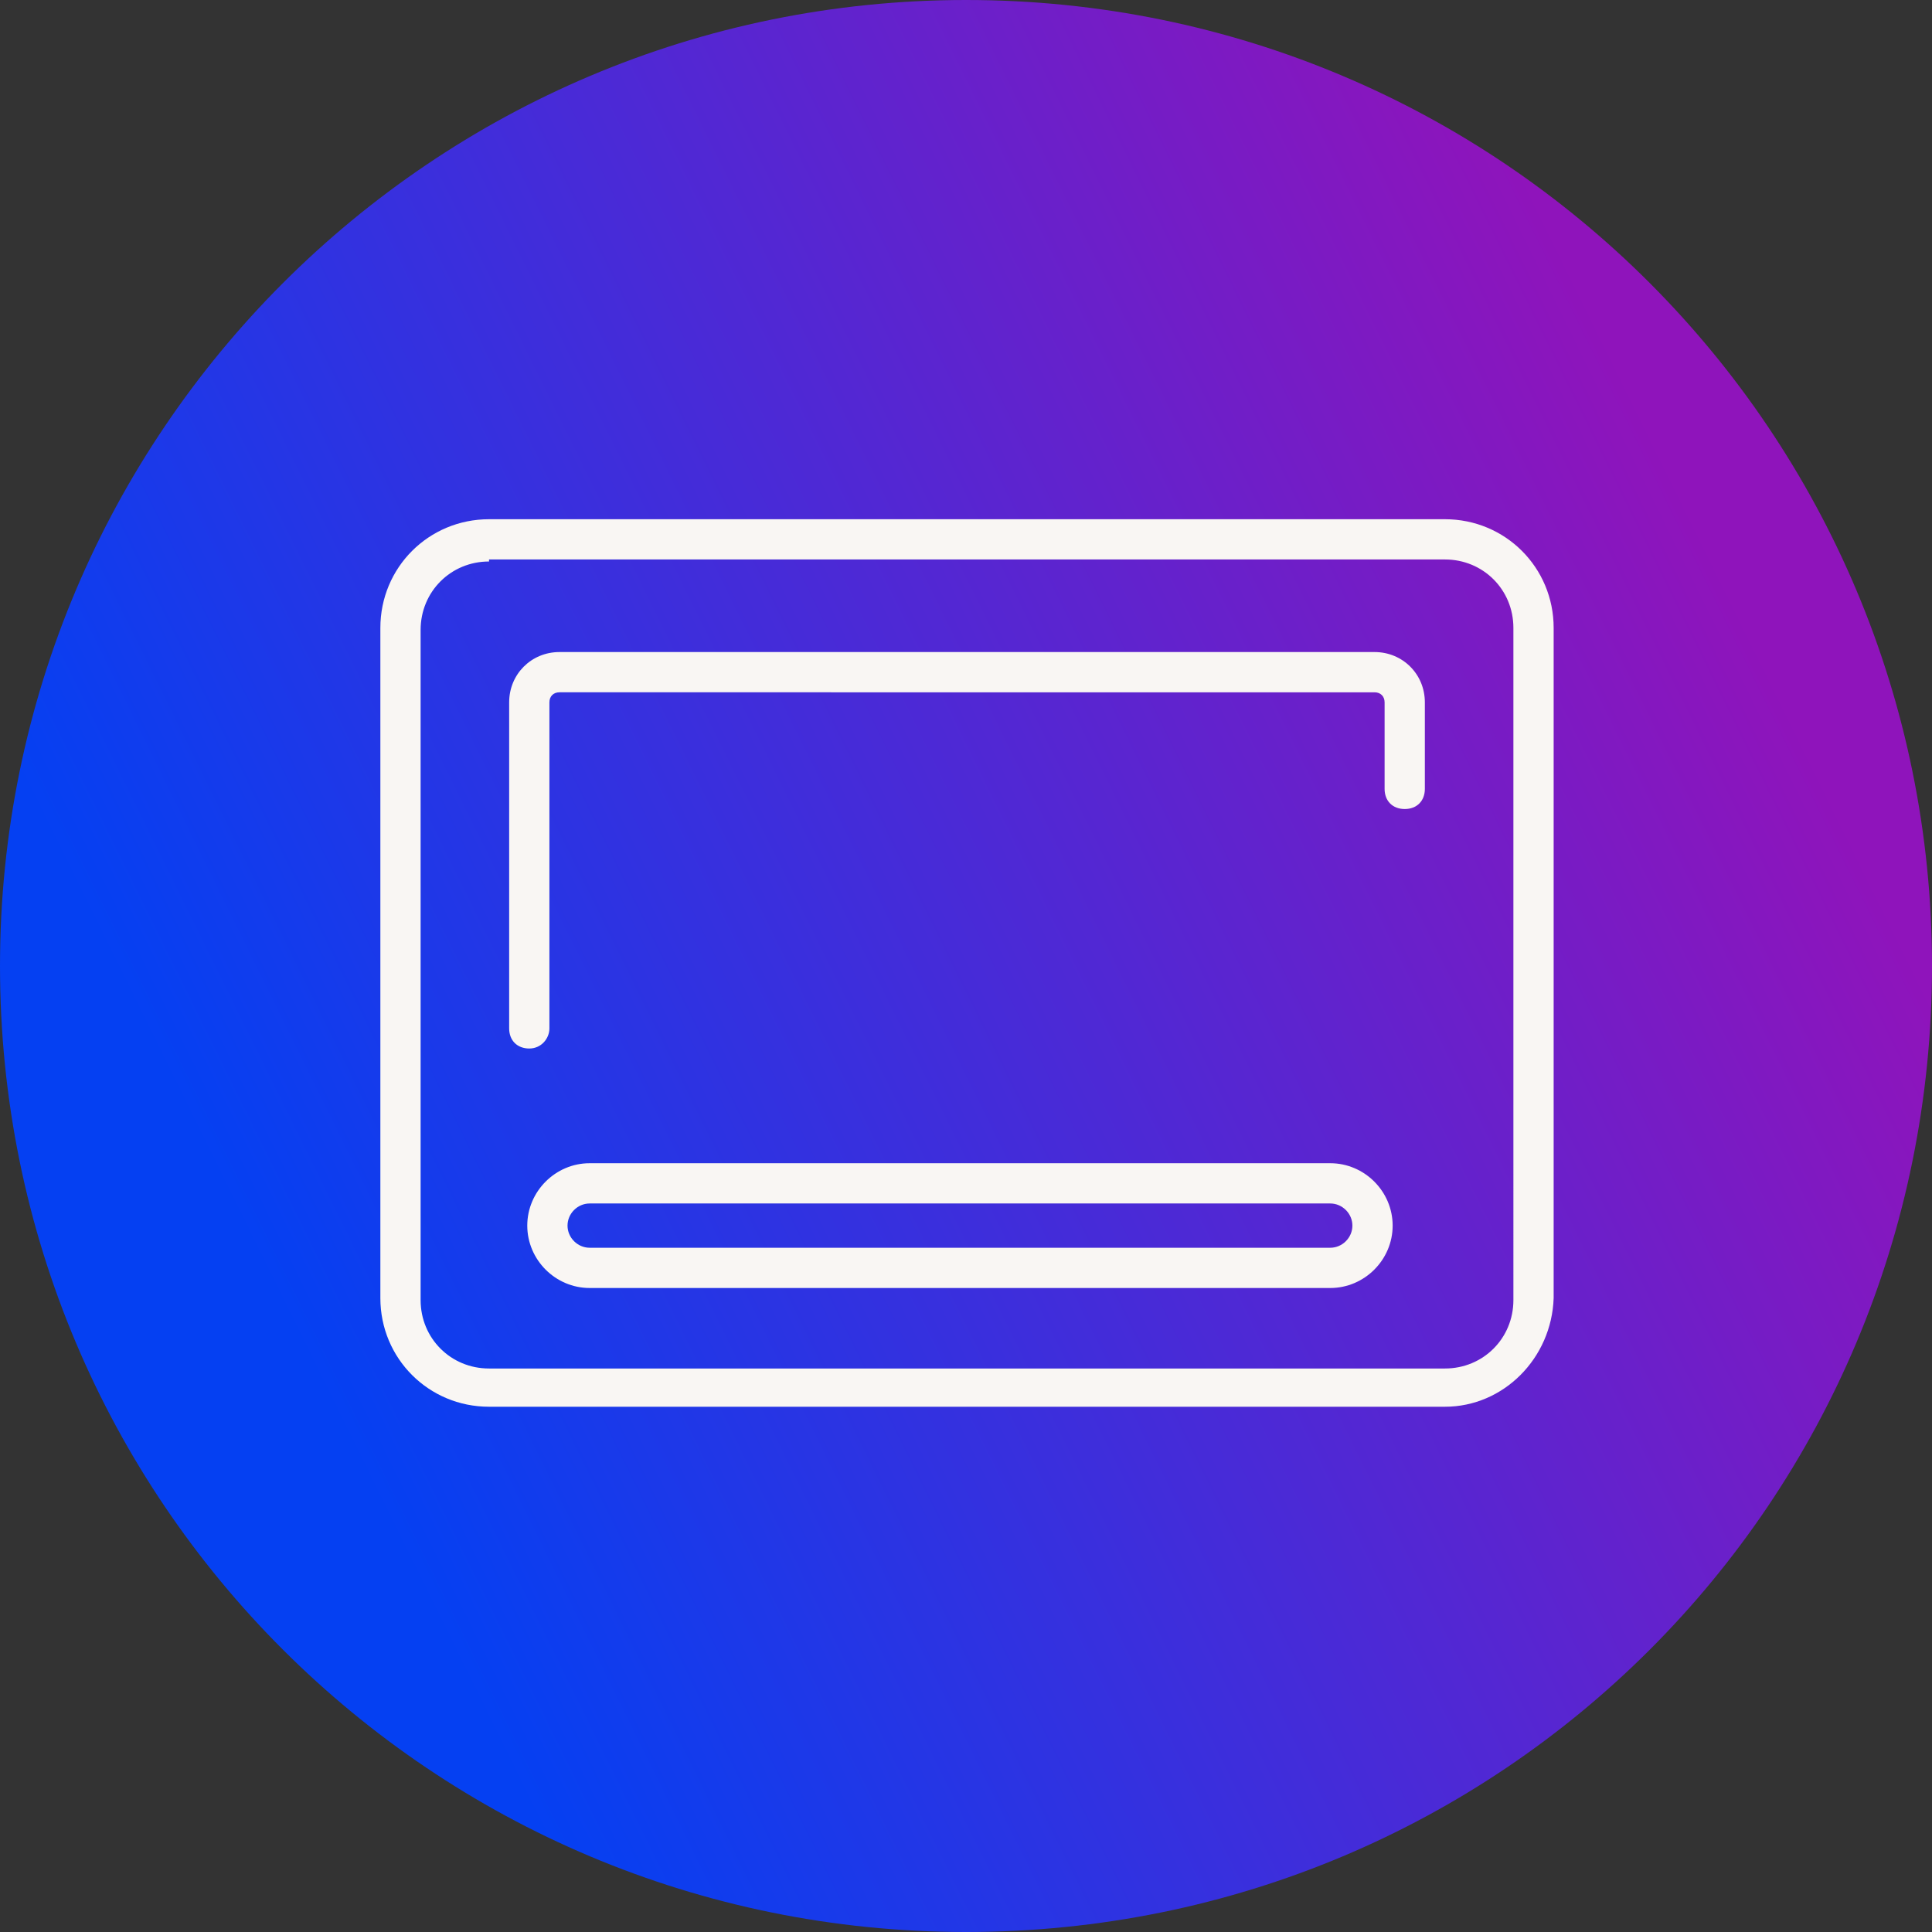 <?xml version="1.0" encoding="utf-8"?>
<!-- Generator: Adobe Illustrator 26.5.0, SVG Export Plug-In . SVG Version: 6.00 Build 0)  -->
<svg version="1.1" xmlns="http://www.w3.org/2000/svg" xmlns:xlink="http://www.w3.org/1999/xlink" x="0px" y="0px"
	 viewBox="0 0 96 96" style="enable-background:new 0 0 96 96;" xml:space="preserve">
<rect x="0" y="0" width="96" height="96" fill="#333333" stroke="none"/>
<style type="text/css">
	.st0{display:none;fill:#F9F6F3;}
	.st1{fill:url(#Bubble_Verlauf_00000027565913236931704360000000639626326526120116_);}
	.st2{display:none;}
	.st3{fill:none;stroke:#F9F6F3;stroke-width:2;stroke-miterlimit:10;}
	.st4{display:inline;fill:none;stroke:#F9F6F3;stroke-width:2;stroke-miterlimit:10;}
	.st5{display:inline;}
	.st6{fill:none;stroke:#F9F6F3;stroke-width:2;stroke-linecap:round;stroke-linejoin:round;stroke-miterlimit:10;}
	.st7{fill:#F9F6F3;}
	.st8{display:inline;fill:none;stroke:#00FFFF;stroke-width:0.25;stroke-miterlimit:10;}
</style>
<g id="icons">
	<path id="Bubble_Grau" class="st0" d="M48,0L48,0c26.6,0,48,21.5,48,48l0,0c0,26.6-21.4,48-48,48l0,0C21.5,96,0,74.6,0,48l0,0
		C0,21.5,21.5,0,48,0z"/>
	
		<linearGradient id="Bubble_Verlauf_00000126290205294383680530000016709332851980039590_" gradientUnits="userSpaceOnUse" x1="13.904" y1="-496.828" x2="85.964" y2="-461.263" gradientTransform="matrix(1 0 0 -1 0 -432)">
		<stop  offset="0" style="stop-color:#0540F2"/>
		<stop  offset="1" style="stop-color:#8F14BB"/>
	</linearGradient>
	<path id="Bubble_Verlauf" style="fill:url(#Bubble_Verlauf_00000126290205294383680530000016709332851980039590_);" d="M48,0L48,0
		c26.6,0,48,21.5,48,48l0,0c0,26.6-21.4,48-48,48l0,0C21.5,96,0,74.6,0,48l0,0C0,21.5,21.5,0,48,0z"/>
	<g id="pfad" class="st2">
		<path class="st3" d="M24.9,34.2v27.5c0,2,1.6,3.6,3.6,3.6h39.1c2,0,3.6-1.6,3.6-3.6V34.2c0-2-1.6-3.6-3.6-3.6H28.5
			C26.5,30.6,24.9,32.2,24.9,34.2z M65.6,61.5H29.9c-1.1,0-2.1-0.9-2.1-2.1v0c0-1.1,0.9-2.1,2.1-2.1h35.7c1.1,0,2.1,0.9,2.1,2.1v0
			C67.7,60.6,66.7,61.5,65.6,61.5z"/>
		<path class="st4" d="M19.9,31.2v33.3c0,2.4,2,4.4,4.4,4.4h47.5c2.4,0,4.4-2,4.4-4.4V31.2c0-2.4-2-4.4-4.4-4.4H24.3
			C21.9,26.9,19.9,28.8,19.9,31.2z M66.1,63H29.3c-1.2,0-2.1-0.9-2.1-2.1v0c0-1.2,1-2.1,2.1-2.1h36.8c1.2,0,2.1,0.9,2.1,2.1v0
			C68.3,62.1,67.3,63,66.1,63z"/>
		<g class="st5">
			<path class="st6" d="M26.3,51.1V34.9c0-0.8,0.7-1.5,1.5-1.5h40.5c0.8,0,1.5,0.7,1.5,1.5v4.3"/>
		</g>
	</g>
	<g id="fläche">
		<g>
			<path class="st7" d="M71.8,69.9H24.3c-3,0-5.4-2.4-5.4-5.4V31.2c0-3,2.4-5.4,5.4-5.4h47.5c3,0,5.4,2.4,5.4,5.4v33.3
				C77.1,67.5,74.7,69.9,71.8,69.9z M24.3,27.9c-1.9,0-3.4,1.5-3.4,3.4v33.3c0,1.9,1.5,3.4,3.4,3.4h47.5c1.9,0,3.4-1.5,3.4-3.4V31.2
				c0-1.9-1.5-3.4-3.4-3.4H24.3z M66.1,64H29.3c-1.7,0-3.1-1.4-3.1-3.1s1.4-3.1,3.1-3.1h36.8c1.7,0,3.1,1.4,3.1,3.1S67.8,64,66.1,64
				z M29.3,59.8c-0.6,0-1.1,0.5-1.1,1.1s0.5,1.1,1.1,1.1h36.8c0.6,0,1.1-0.5,1.1-1.1s-0.5-1.1-1.1-1.1H29.3z"/>
		</g>
		<g>
			<g>
				<path class="st7" d="M26.3,52.1c-0.6,0-1-0.4-1-1V34.9c0-1.4,1.1-2.5,2.5-2.5h40.5c1.4,0,2.5,1.1,2.5,2.5v4.3c0,0.6-0.4,1-1,1
					s-1-0.4-1-1v-4.3c0-0.3-0.2-0.5-0.5-0.5H27.8c-0.3,0-0.5,0.2-0.5,0.5v16.2C27.3,51.6,26.9,52.1,26.3,52.1z"/>
			</g>
		</g>
	</g>
</g>
<g id="hilfslinien" class="st2">
	<g class="st5">
		<path class="st0" d="M29,40.5c4.7,0,8.4-3.8,8.4-8.4c0-4.7-3.8-8.4-8.4-8.4s-8.4,3.8-8.4,8.4C20.5,36.8,24.3,40.5,29,40.5z
			 M29,27.4c2.6,0,4.7,2.1,4.7,4.7s-2.1,4.7-4.7,4.7c-2.6,0-4.7-2.1-4.7-4.7S26.4,27.4,29,27.4z"/>
		<path class="st0" d="M66.9,40.5c4.7,0,8.4-3.8,8.4-8.4c0-4.7-3.8-8.4-8.4-8.4c-4.7,0-8.4,3.8-8.4,8.4
			C58.5,36.8,62.3,40.5,66.9,40.5z M66.9,27.4c2.6,0,4.7,2.1,4.7,4.7s-2.1,4.7-4.7,4.7c-2.6,0-4.7-2.1-4.7-4.7S64.3,27.4,66.9,27.4z
			"/>
		<path class="st0" d="M48.2,40.5c4.7,0,8.4-3.8,8.4-8.4c0-4.7-3.8-8.4-8.4-8.4c-4.7,0-8.4,3.8-8.4,8.4
			C39.7,36.8,43.5,40.5,48.2,40.5z M48.2,27.4c2.6,0,4.7,2.1,4.7,4.7s-2.1,4.7-4.7,4.7c-2.6,0-4.7-2.1-4.7-4.7S45.6,27.4,48.2,27.4z
			"/>
	</g>
	<circle class="st8" cx="48" cy="48" r="35"/>
</g>
</svg>
